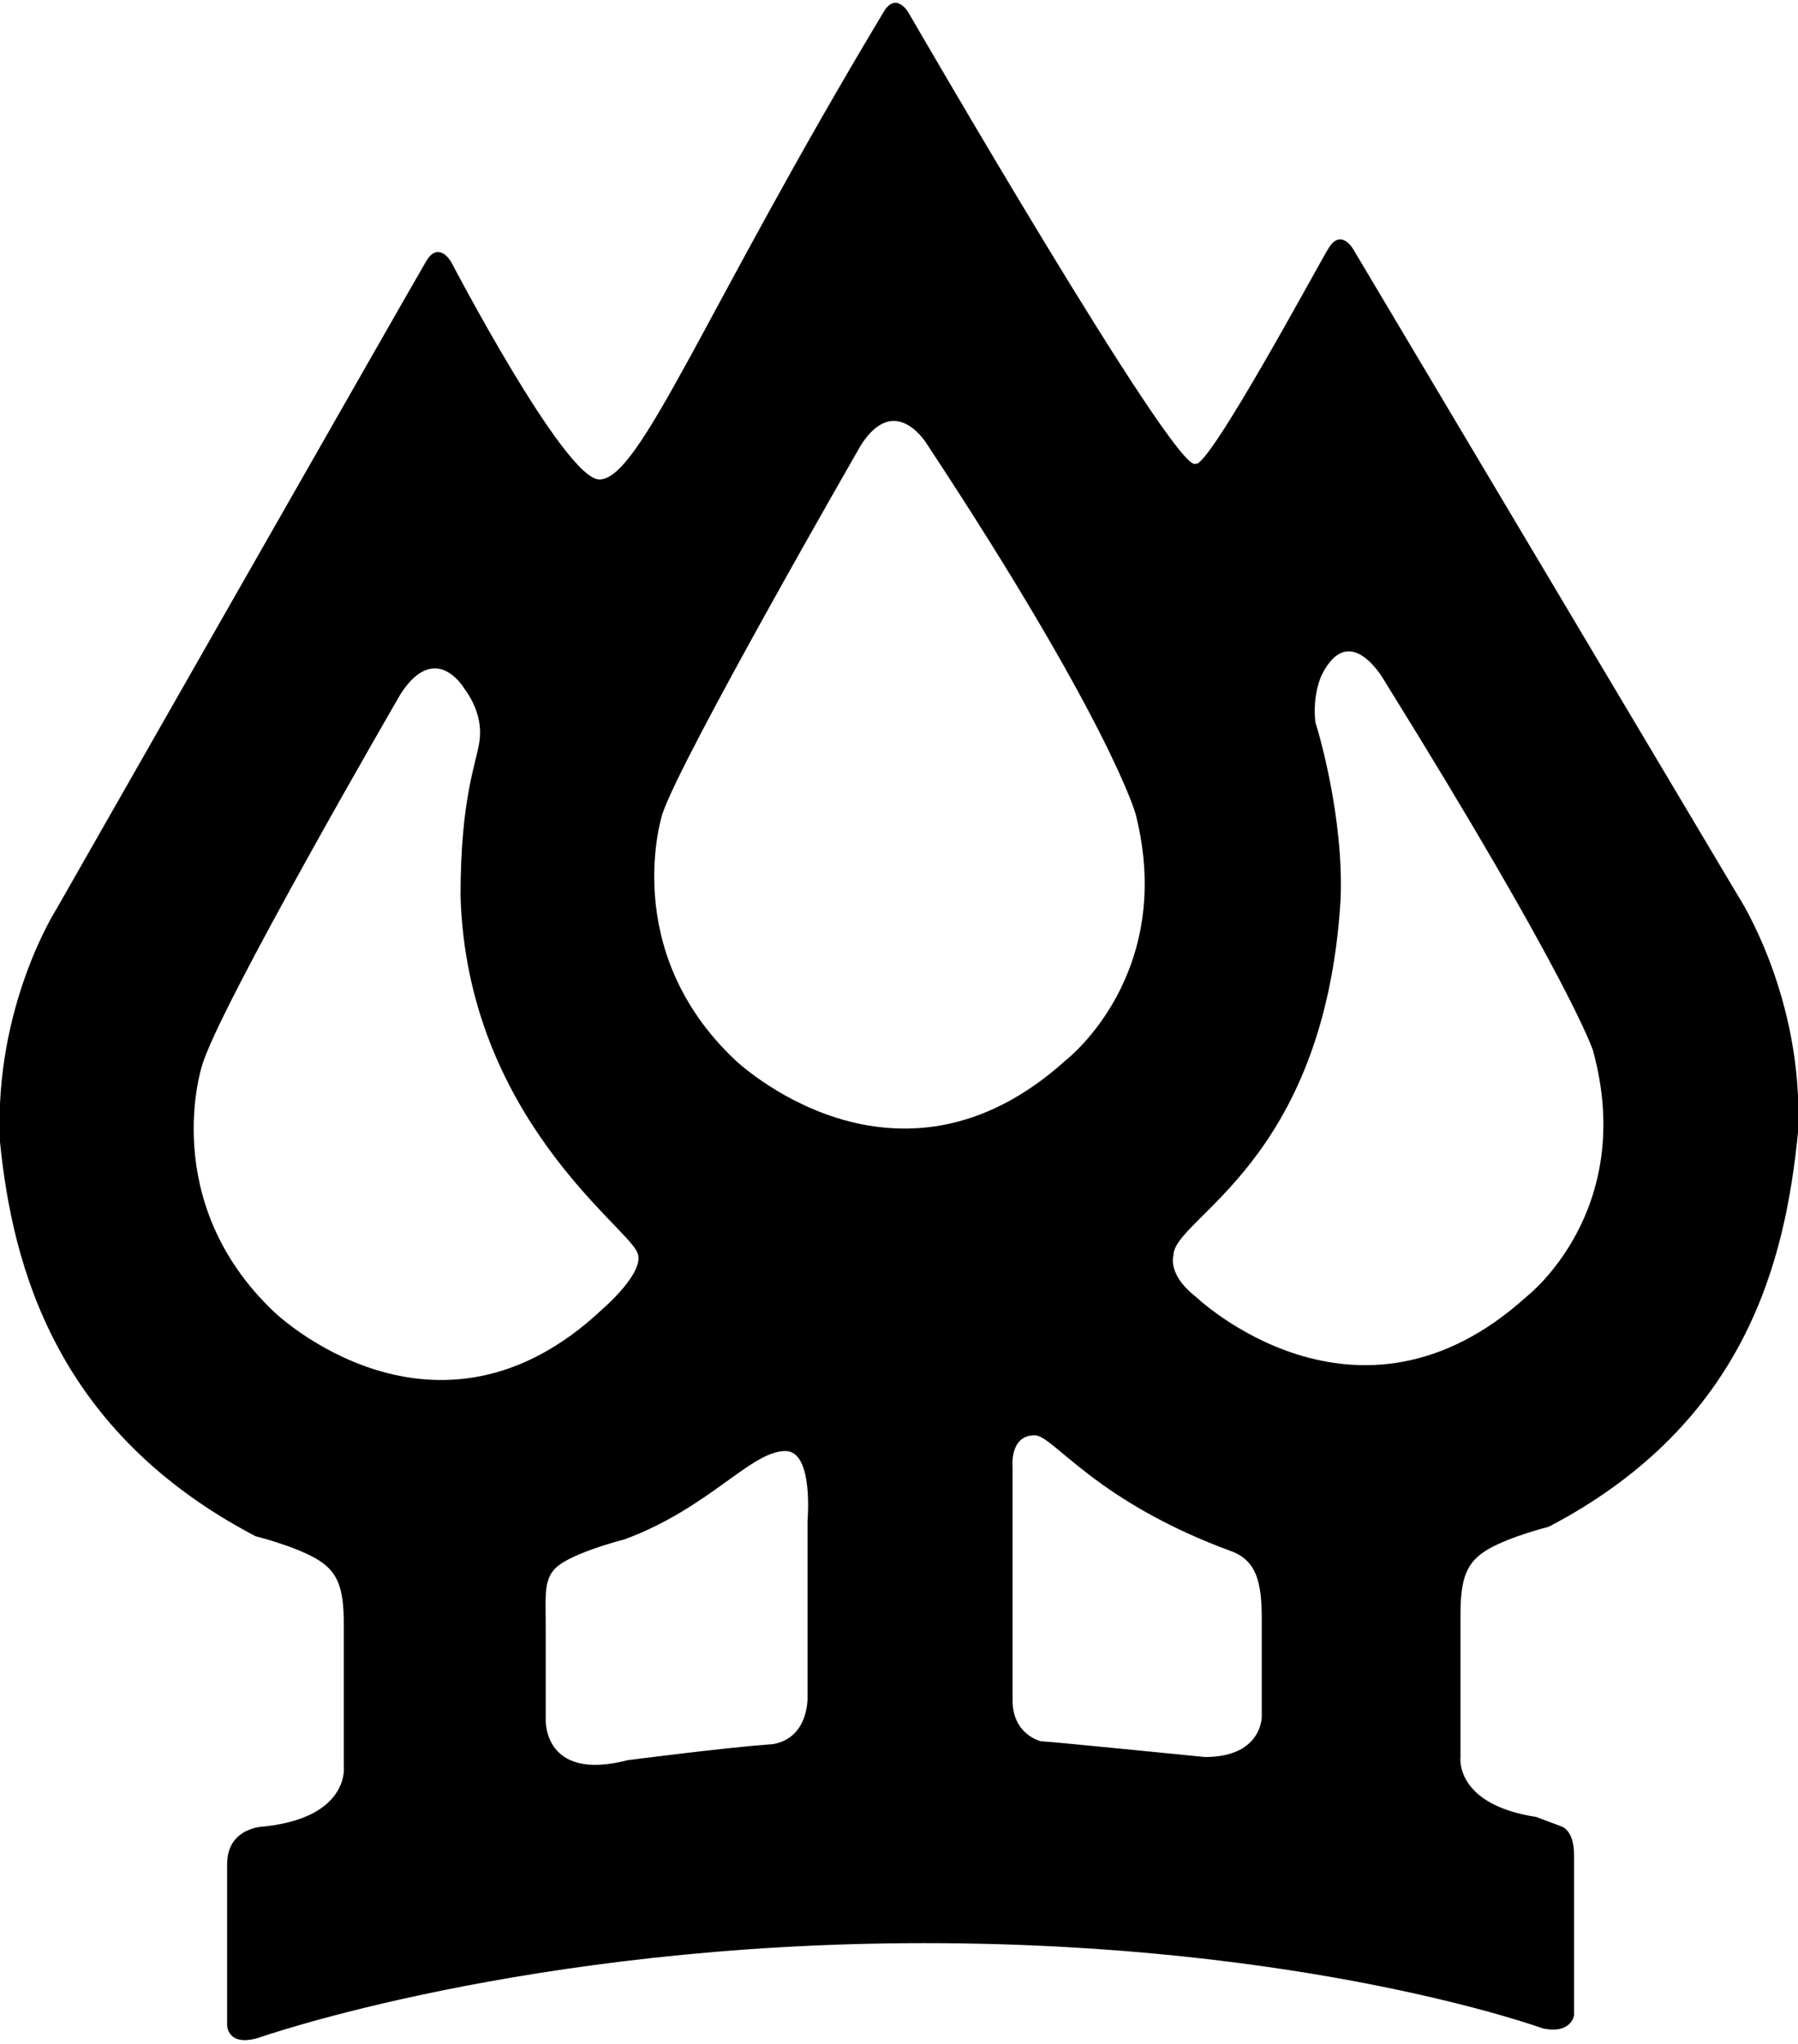 <?xml version="1.0" encoding="utf-8"?>
<!-- Generator: Adobe Illustrator 18.0.0, SVG Export Plug-In . SVG Version: 6.00 Build 0)  -->
<!DOCTYPE svg PUBLIC "-//W3C//DTD SVG 1.1//EN" "http://www.w3.org/Graphics/SVG/1.1/DTD/svg11.dtd">
<svg version="1.1" id="Layer_1" xmlns="http://www.w3.org/2000/svg" xmlns:xlink="http://www.w3.org/1999/xlink" x="0px" y="0px"
	 viewBox="0 0 57 64.8" enable-background="new 0 0 57 64.8" xml:space="preserve">
<g>
	<path fill="#000000" d="M55.1,28.4L42.9,7.9c0,0-0.4-0.7-0.8,0c-0.2,0.3-3.8,7-4.2,6.8c-0.6,0.4-9.1-14.3-9.1-14.3s-0.4-0.7-0.8,0
		c-5.7,9.5-7.7,14.8-9,14.8c-1.1,0-4.7-6.9-4.7-6.9s-0.4-0.7-0.8,0C13.2,8.8,1.8,28.8,1.8,28.8s-2,3.1-1.8,7.4
		c0.4,4,1.8,9.2,8.1,12.5c0,0,1.2,0.3,1.9,0.7c0.7,0.4,0.9,0.9,0.9,2.1V56c0,0,0.2,1.6-2.5,1.9c0,0-1.2,0-1.2,1.2c0,0.8,0,5.1,0,5.1
		s0,0.7,1,0.4c0,0,8.5-3,21.1-3c12.2,0,19.6,2.7,19.6,2.7c0.9,0.2,1-0.4,1-0.4s0-4.3,0-5.1s-0.4-0.9-0.4-0.9l-0.8-0.3
		c-2.6-0.4-2.4-1.9-2.4-1.9v-4.5c0-1.2,0.2-1.7,0.9-2.1c0.7-0.4,1.9-0.7,1.9-0.7c6.3-3.3,7.5-8.5,7.9-12.5
		C57.2,31.6,55.1,28.4,55.1,28.4z M8.7,41.6c-3.7-3.5-2.3-7.8-2.3-7.8C6.9,32,12.7,22,12.7,22c1.1-1.7,2-0.2,2-0.2
		c0.3,0.4,0.6,1,0.5,1.7c-0.1,0.7-0.6,1.8-0.6,4.9c0.2,7,5.3,10.5,5.6,11.3c0.3,0.6-1.1,1.8-1.1,1.8C13.8,46.5,8.7,41.6,8.7,41.6z
		 M24.4,55.3c-1.4,0.1-4.5,0.5-4.5,0.5c-2.7,0.7-2.6-1.3-2.6-1.3v-2.9c0-1.2-0.1-1.7,0.6-2.1c0.7-0.4,1.9-0.7,1.9-0.7
		c2.7-1,4-2.8,5.1-2.8c0.9,0,0.7,2.2,0.7,2.2l0,5.7C25.5,55.3,24.4,55.3,24.4,55.3z M23.3,33.6c-3.7-3.5-2.3-7.8-2.3-7.8
		c0.6-1.8,6.3-11.7,6.3-11.7c1.1-1.7,2.1,0,2.1,0c5.8,8.8,6.6,11.7,6.6,11.7c1.3,5.1-2.2,7.8-2.2,7.8C28.4,38.5,23.3,33.6,23.3,33.6
		z M38.2,55.7c0,0-5-0.5-5.2-0.5c0,0-0.9-0.2-0.9-1.3v-7.4c0,0-0.1-1,0.7-1c0.6,0,1.9,2.1,6.3,3.7c0.7,0.3,0.9,0.9,0.9,2.1v3.1
		C40,54.3,40.1,55.7,38.2,55.7z M48.4,41.1c-5.4,4.9-10.5,0-10.5,0c-0.9-0.7-0.7-1.3-0.7-1.3c0-1.2,4.8-2.9,5.3-11.3
		c0.1-2.6-0.7-5.3-0.8-5.6c-0.1-0.9,0.2-1.5,0.2-1.5c0.9-1.8,2,0.2,2,0.2c5.9,9.5,6.6,11.7,6.6,11.7C51.9,38.4,48.4,41.1,48.4,41.1z
		"/>
</g>
</svg>
